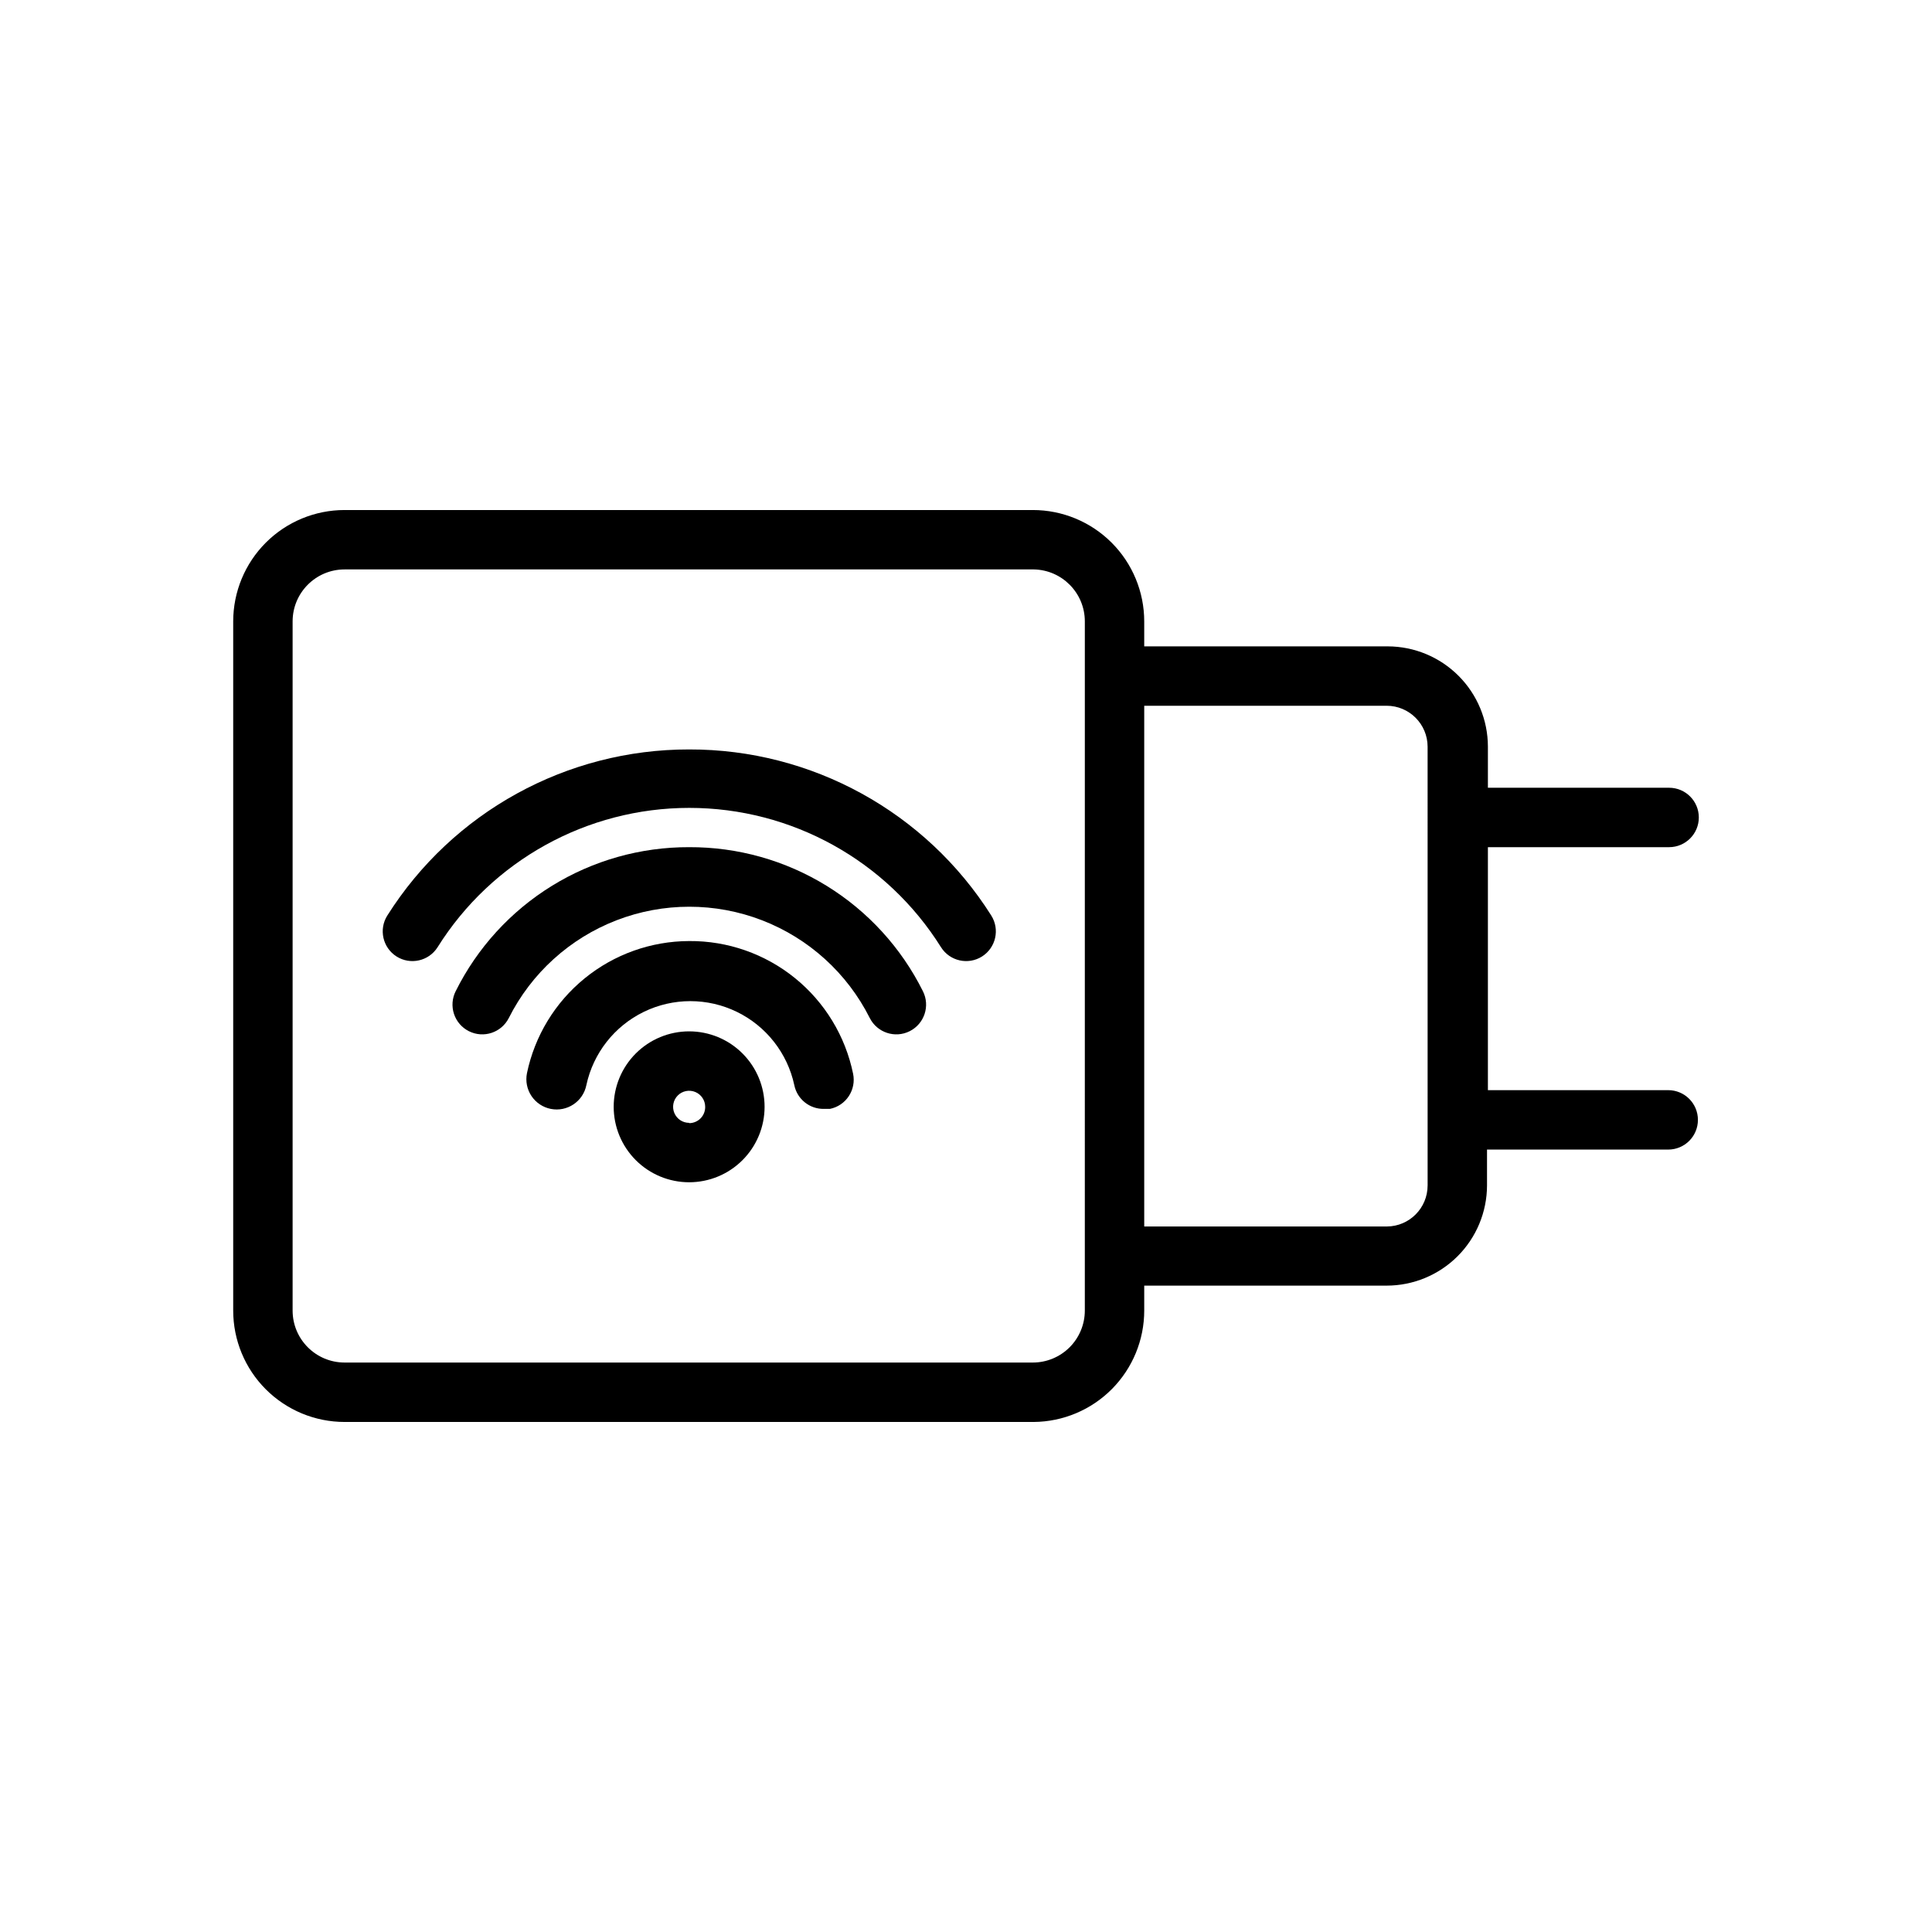 <?xml version="1.0" encoding="UTF-8"?>
<!-- Uploaded to: SVG Repo, www.svgrepo.com, Generator: SVG Repo Mixer Tools -->
<svg fill="#000000" width="800px" height="800px" version="1.1" viewBox="144 144 512 512" xmlns="http://www.w3.org/2000/svg">
 <g>
  <path d="m586.33 432.9h-48.02v-64.391h48.02c4.348 0 7.875-3.527 7.875-7.875 0-4.348-3.527-7.871-7.875-7.871h-48.02v-10.941c-0.02-7.031-2.82-13.766-7.793-18.734-4.969-4.973-11.703-7.773-18.734-7.793h-64.551v-6.613c0-7.828-3.109-15.34-8.645-20.875-5.539-5.535-13.047-8.645-20.875-8.645h-182.39c-7.828 0-15.34 3.109-20.875 8.645s-8.645 13.047-8.645 20.875v182.63c0 7.832 3.109 15.34 8.645 20.875s13.047 8.648 20.875 8.648h182.63-0.004c7.789-0.062 15.238-3.203 20.723-8.73 5.484-5.531 8.562-13.004 8.562-20.793v-6.613h64.234v0.004c7.043 0 13.801-2.793 18.789-7.766 4.988-4.973 7.801-11.723 7.82-18.766v-9.523h48.02c4.348 0 7.871-3.523 7.871-7.871s-3.523-7.875-7.871-7.875zm-154.84 58.41c0 3.656-1.453 7.16-4.035 9.742-2.586 2.582-6.09 4.035-9.742 4.035h-182.39c-7.609 0-13.777-6.168-13.777-13.777v-182.63c0-7.609 6.168-13.777 13.777-13.777h182.63-0.004c7.516 0.129 13.543 6.262 13.543 13.777zm90.844-33.141h-0.004c0 5.969-4.812 10.82-10.781 10.863h-64.316v-138h64.234c6 0 10.863 4.863 10.863 10.863z"/>
  <path d="m326.63 417.32c-5.305 0-10.391 2.106-14.141 5.856s-5.856 8.836-5.856 14.141c0 5.301 2.106 10.387 5.856 14.137s8.836 5.859 14.141 5.859c5.301 0 10.387-2.109 14.137-5.859s5.856-8.836 5.856-14.137c0-5.305-2.106-10.391-5.856-14.141s-8.836-5.856-14.137-5.856zm0 24.246c-1.723 0-3.269-1.035-3.93-2.625-0.656-1.586-0.293-3.414 0.922-4.633 1.215-1.215 3.043-1.578 4.633-0.922 1.59 0.66 2.625 2.211 2.625 3.93 0.02 1.141-0.418 2.242-1.219 3.055-0.797 0.816-1.891 1.273-3.031 1.273z"/>
  <path d="m326.63 393.39c-10.098 0.023-19.879 3.516-27.703 9.895-7.828 6.375-13.223 15.25-15.281 25.137-0.414 2.086 0.012 4.254 1.195 6.027 1.18 1.77 3.016 3 5.106 3.418 4.348 0.871 8.574-1.949 9.445-6.297 1.82-8.469 7.43-15.625 15.219-19.418 7.785-3.789 16.883-3.789 24.668 0 7.785 3.793 13.398 10.949 15.219 19.418 0.758 3.723 4.07 6.375 7.871 6.297h1.574c2.047-0.418 3.844-1.629 4.992-3.371 1.152-1.742 1.566-3.871 1.148-5.918-2.043-9.992-7.496-18.965-15.422-25.383-7.926-6.418-17.836-9.883-28.031-9.805z"/>
  <path d="m326.63 368.51c-12.848-0.043-25.453 3.512-36.387 10.258-10.934 6.75-19.762 16.418-25.488 27.922-0.941 1.867-1.098 4.031-0.441 6.019 0.656 1.984 2.074 3.629 3.945 4.566 3.891 1.957 8.629 0.387 10.586-3.504 5.973-11.875 16.148-21.102 28.551-25.891 12.402-4.785 26.141-4.785 38.543 0 12.402 4.789 22.578 14.016 28.551 25.891 1.957 3.891 6.699 5.461 10.59 3.504 3.891-1.957 5.457-6.695 3.504-10.586-5.734-11.516-14.574-21.191-25.523-27.941-10.949-6.746-23.57-10.293-36.43-10.238z"/>
  <path d="m326.63 342.61c-32.449-0.043-62.648 16.57-79.98 44.004-2.328 3.672-1.234 8.535 2.441 10.863 3.672 2.324 8.535 1.23 10.863-2.441 14.391-22.98 39.598-36.938 66.715-36.938 27.113 0 52.32 13.957 66.715 36.938 2.324 3.672 7.188 4.766 10.863 2.441 3.672-2.328 4.766-7.191 2.441-10.863-17.348-27.457-47.582-44.074-80.059-44.004z"/>
 </g>
</svg>